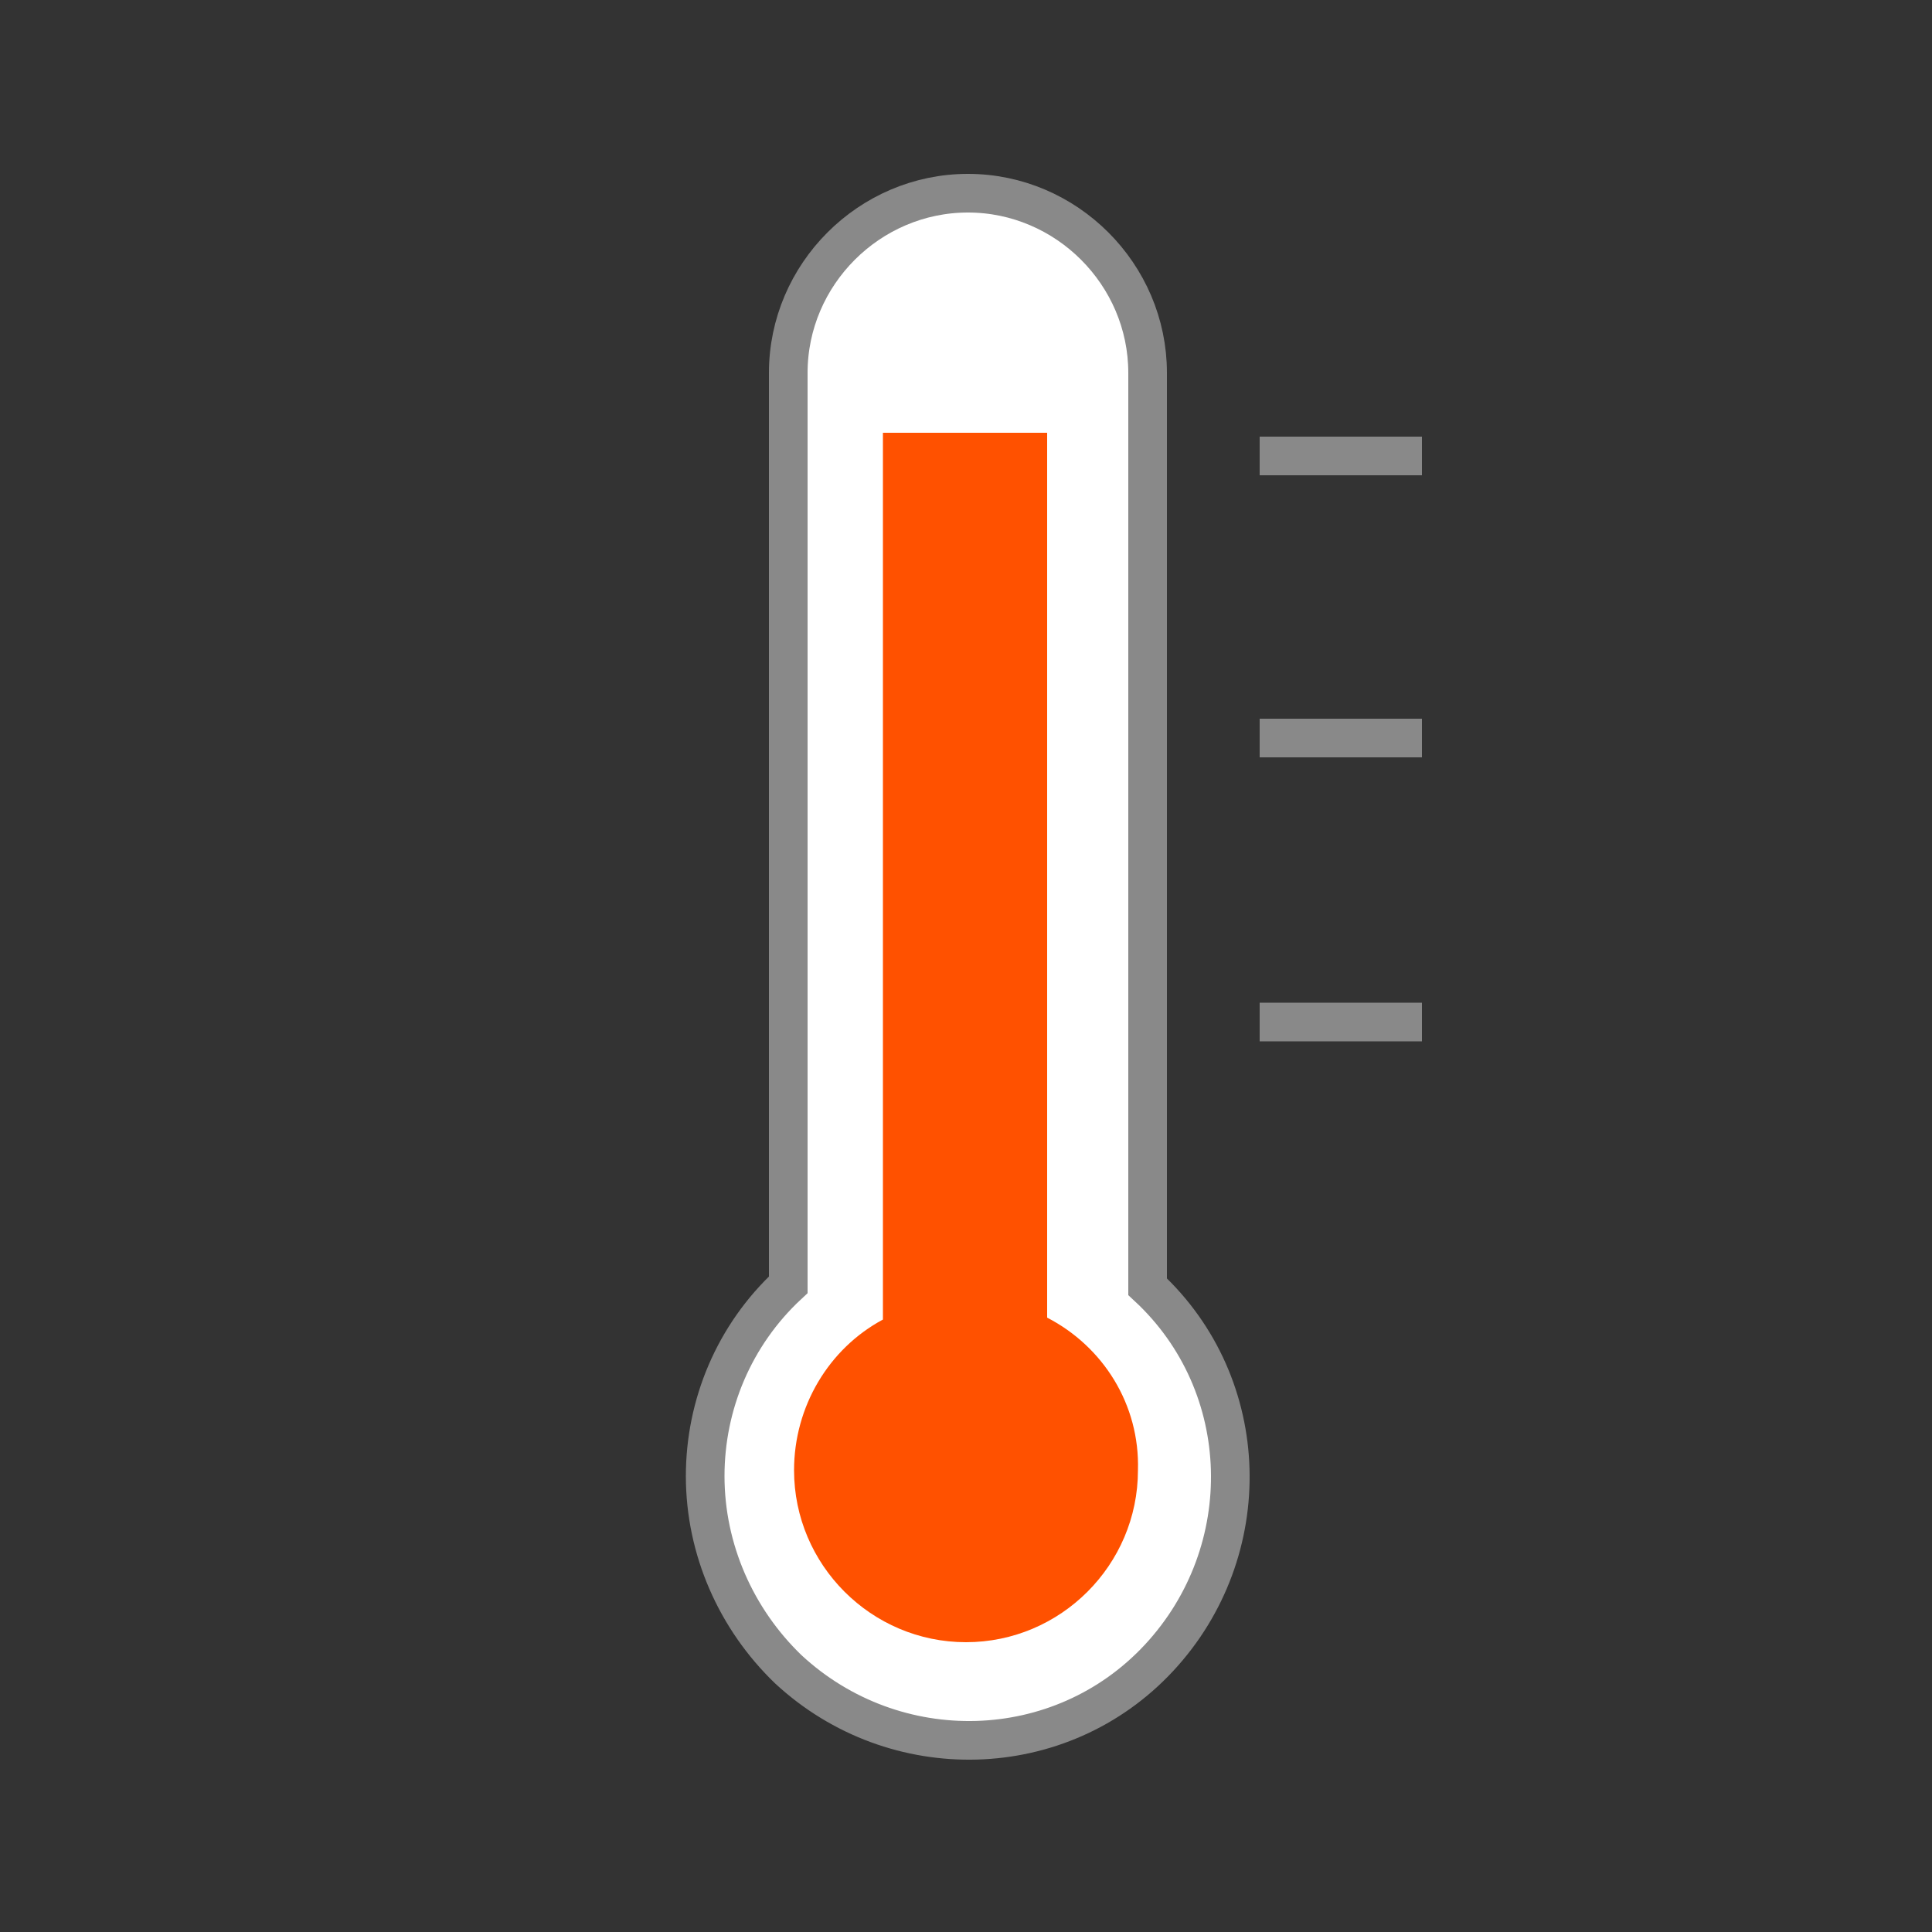 <svg enable-background="new 0 0 100 100" viewBox="0 0 100 100" xmlns="http://www.w3.org/2000/svg"><rect x="0" y="0" width="100" height="100" fill="#333333" stroke="none"/><path d="m36.5 76.4c0-3.7 1.5-7.3 4.3-9.9v-47.2c0-5.1 4.2-9.3 9.3-9.3s9.3 4.2 9.3 9.3v47.3c5.5 5.1 5.7 13.7.6 19.2s-13.7 5.7-19.2.6c-2.7-2.6-4.3-6.2-4.3-10z" fill="#fff" stroke="#898989" stroke-miterlimit="10" stroke-width="2"/><path d="m54.2 68.2v-45.8h-8.5v45.9c-2.8 1.5-4.6 4.5-4.6 7.8 0 4.9 4 8.9 8.9 8.9s8.9-4 8.9-8.9c.1-3.4-1.8-6.4-4.7-7.9z" fill="#ff5100"/><g fill="#898989"><path d="m65.2 22.6h8.4v2h-8.4z"/><path d="m65.2 37.2h8.4v2h-8.4z"/><path d="m65.2 51.9h8.4v2h-8.4z"/></g></svg>